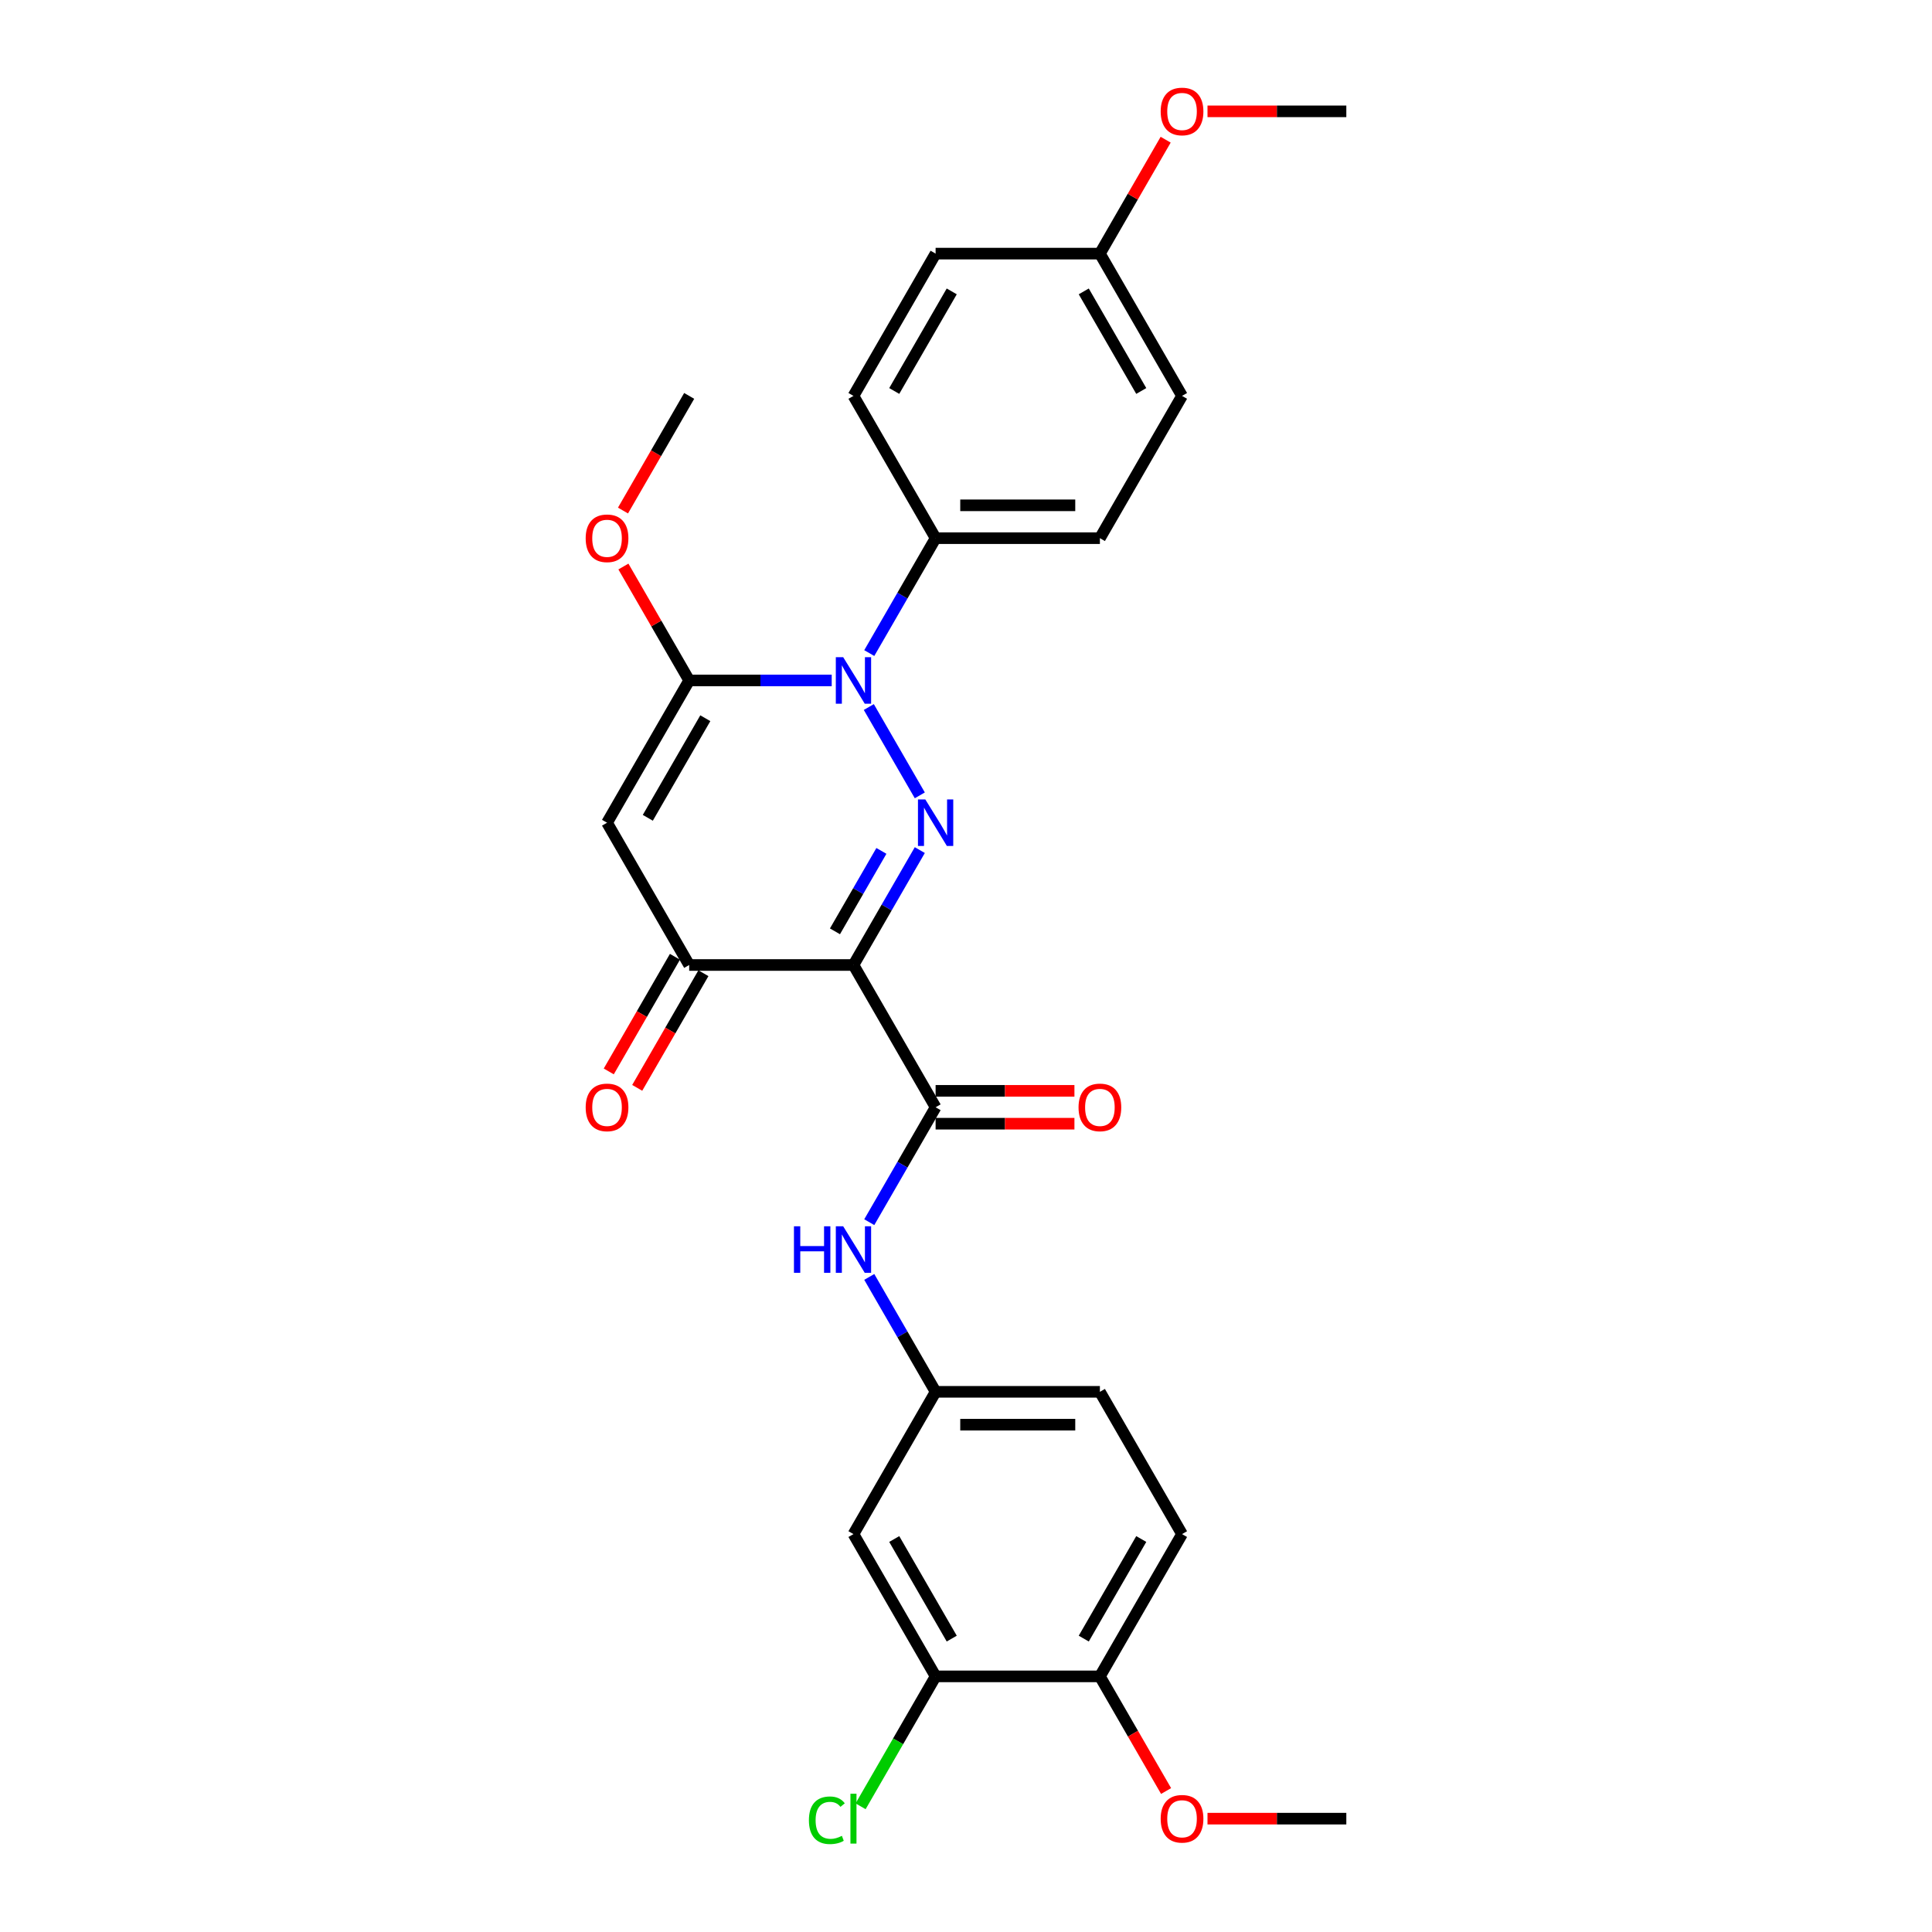 <?xml version='1.0' encoding='iso-8859-1'?>
<svg version='1.1' baseProfile='full'
              xmlns='http://www.w3.org/2000/svg'
                      xmlns:rdkit='http://www.rdkit.org/xml'
                      xmlns:xlink='http://www.w3.org/1999/xlink'
                  xml:space='preserve'
width='1000px' height='1000px' viewBox='0 0 1000 1000'>
<!-- END OF HEADER -->
<rect style='opacity:1.0;fill:#FFFFFF;stroke:none' width='1000' height='1000' x='0' y='0'> </rect>
<path class='bond-0' d='M 476.09,440.006 L 458.921,469.744' style='fill:none;fill-rule:evenodd;stroke:#0000FF;stroke-width:6px;stroke-linecap:butt;stroke-linejoin:miter;stroke-opacity:1' />
<path class='bond-0' d='M 458.921,469.744 L 441.752,499.481' style='fill:none;fill-rule:evenodd;stroke:#000000;stroke-width:6px;stroke-linecap:butt;stroke-linejoin:miter;stroke-opacity:1' />
<path class='bond-0' d='M 456.211,440.424 L 444.192,461.24' style='fill:none;fill-rule:evenodd;stroke:#0000FF;stroke-width:6px;stroke-linecap:butt;stroke-linejoin:miter;stroke-opacity:1' />
<path class='bond-0' d='M 444.192,461.24 L 432.174,482.057' style='fill:none;fill-rule:evenodd;stroke:#000000;stroke-width:6px;stroke-linecap:butt;stroke-linejoin:miter;stroke-opacity:1' />
<path class='bond-1' d='M 476.09,411.673 L 449.695,365.956' style='fill:none;fill-rule:evenodd;stroke:#0000FF;stroke-width:6px;stroke-linecap:butt;stroke-linejoin:miter;stroke-opacity:1' />
<path class='bond-4' d='M 441.752,499.481 L 356.718,499.481' style='fill:none;fill-rule:evenodd;stroke:#000000;stroke-width:6px;stroke-linecap:butt;stroke-linejoin:miter;stroke-opacity:1' />
<path class='bond-5' d='M 441.752,499.481 L 484.269,573.123' style='fill:none;fill-rule:evenodd;stroke:#000000;stroke-width:6px;stroke-linecap:butt;stroke-linejoin:miter;stroke-opacity:1' />
<path class='bond-2' d='M 430.493,352.198 L 393.605,352.198' style='fill:none;fill-rule:evenodd;stroke:#0000FF;stroke-width:6px;stroke-linecap:butt;stroke-linejoin:miter;stroke-opacity:1' />
<path class='bond-2' d='M 393.605,352.198 L 356.718,352.198' style='fill:none;fill-rule:evenodd;stroke:#000000;stroke-width:6px;stroke-linecap:butt;stroke-linejoin:miter;stroke-opacity:1' />
<path class='bond-7' d='M 449.931,338.031 L 467.1,308.294' style='fill:none;fill-rule:evenodd;stroke:#0000FF;stroke-width:6px;stroke-linecap:butt;stroke-linejoin:miter;stroke-opacity:1' />
<path class='bond-7' d='M 467.1,308.294 L 484.269,278.556' style='fill:none;fill-rule:evenodd;stroke:#000000;stroke-width:6px;stroke-linecap:butt;stroke-linejoin:miter;stroke-opacity:1' />
<path class='bond-3' d='M 356.718,352.198 L 314.201,425.84' style='fill:none;fill-rule:evenodd;stroke:#000000;stroke-width:6px;stroke-linecap:butt;stroke-linejoin:miter;stroke-opacity:1' />
<path class='bond-3' d='M 365.068,371.748 L 335.306,423.297' style='fill:none;fill-rule:evenodd;stroke:#000000;stroke-width:6px;stroke-linecap:butt;stroke-linejoin:miter;stroke-opacity:1' />
<path class='bond-14' d='M 356.718,352.198 L 339.696,322.716' style='fill:none;fill-rule:evenodd;stroke:#000000;stroke-width:6px;stroke-linecap:butt;stroke-linejoin:miter;stroke-opacity:1' />
<path class='bond-14' d='M 339.696,322.716 L 322.674,293.233' style='fill:none;fill-rule:evenodd;stroke:#FF0000;stroke-width:6px;stroke-linecap:butt;stroke-linejoin:miter;stroke-opacity:1' />
<path class='bond-28' d='M 314.201,425.84 L 356.718,499.481' style='fill:none;fill-rule:evenodd;stroke:#000000;stroke-width:6px;stroke-linecap:butt;stroke-linejoin:miter;stroke-opacity:1' />
<path class='bond-12' d='M 349.353,495.23 L 332.224,524.899' style='fill:none;fill-rule:evenodd;stroke:#000000;stroke-width:6px;stroke-linecap:butt;stroke-linejoin:miter;stroke-opacity:1' />
<path class='bond-12' d='M 332.224,524.899 L 315.094,554.569' style='fill:none;fill-rule:evenodd;stroke:#FF0000;stroke-width:6px;stroke-linecap:butt;stroke-linejoin:miter;stroke-opacity:1' />
<path class='bond-12' d='M 364.082,503.733 L 346.952,533.402' style='fill:none;fill-rule:evenodd;stroke:#000000;stroke-width:6px;stroke-linecap:butt;stroke-linejoin:miter;stroke-opacity:1' />
<path class='bond-12' d='M 346.952,533.402 L 329.822,563.072' style='fill:none;fill-rule:evenodd;stroke:#FF0000;stroke-width:6px;stroke-linecap:butt;stroke-linejoin:miter;stroke-opacity:1' />
<path class='bond-6' d='M 484.269,573.123 L 467.1,602.86' style='fill:none;fill-rule:evenodd;stroke:#000000;stroke-width:6px;stroke-linecap:butt;stroke-linejoin:miter;stroke-opacity:1' />
<path class='bond-6' d='M 467.1,602.86 L 449.931,632.598' style='fill:none;fill-rule:evenodd;stroke:#0000FF;stroke-width:6px;stroke-linecap:butt;stroke-linejoin:miter;stroke-opacity:1' />
<path class='bond-11' d='M 484.269,581.626 L 520.196,581.626' style='fill:none;fill-rule:evenodd;stroke:#000000;stroke-width:6px;stroke-linecap:butt;stroke-linejoin:miter;stroke-opacity:1' />
<path class='bond-11' d='M 520.196,581.626 L 556.122,581.626' style='fill:none;fill-rule:evenodd;stroke:#FF0000;stroke-width:6px;stroke-linecap:butt;stroke-linejoin:miter;stroke-opacity:1' />
<path class='bond-11' d='M 484.269,564.62 L 520.196,564.62' style='fill:none;fill-rule:evenodd;stroke:#000000;stroke-width:6px;stroke-linecap:butt;stroke-linejoin:miter;stroke-opacity:1' />
<path class='bond-11' d='M 520.196,564.62 L 556.122,564.62' style='fill:none;fill-rule:evenodd;stroke:#FF0000;stroke-width:6px;stroke-linecap:butt;stroke-linejoin:miter;stroke-opacity:1' />
<path class='bond-10' d='M 449.931,660.931 L 467.1,690.669' style='fill:none;fill-rule:evenodd;stroke:#0000FF;stroke-width:6px;stroke-linecap:butt;stroke-linejoin:miter;stroke-opacity:1' />
<path class='bond-10' d='M 467.1,690.669 L 484.269,720.406' style='fill:none;fill-rule:evenodd;stroke:#000000;stroke-width:6px;stroke-linecap:butt;stroke-linejoin:miter;stroke-opacity:1' />
<path class='bond-15' d='M 484.269,278.556 L 569.303,278.556' style='fill:none;fill-rule:evenodd;stroke:#000000;stroke-width:6px;stroke-linecap:butt;stroke-linejoin:miter;stroke-opacity:1' />
<path class='bond-15' d='M 497.024,261.55 L 556.548,261.55' style='fill:none;fill-rule:evenodd;stroke:#000000;stroke-width:6px;stroke-linecap:butt;stroke-linejoin:miter;stroke-opacity:1' />
<path class='bond-16' d='M 484.269,278.556 L 441.752,204.915' style='fill:none;fill-rule:evenodd;stroke:#000000;stroke-width:6px;stroke-linecap:butt;stroke-linejoin:miter;stroke-opacity:1' />
<path class='bond-8' d='M 484.269,867.69 L 441.752,794.048' style='fill:none;fill-rule:evenodd;stroke:#000000;stroke-width:6px;stroke-linecap:butt;stroke-linejoin:miter;stroke-opacity:1' />
<path class='bond-8' d='M 492.619,848.14 L 462.858,796.591' style='fill:none;fill-rule:evenodd;stroke:#000000;stroke-width:6px;stroke-linecap:butt;stroke-linejoin:miter;stroke-opacity:1' />
<path class='bond-18' d='M 484.269,867.69 L 464.855,901.314' style='fill:none;fill-rule:evenodd;stroke:#000000;stroke-width:6px;stroke-linecap:butt;stroke-linejoin:miter;stroke-opacity:1' />
<path class='bond-18' d='M 464.855,901.314 L 445.442,934.939' style='fill:none;fill-rule:evenodd;stroke:#00CC00;stroke-width:6px;stroke-linecap:butt;stroke-linejoin:miter;stroke-opacity:1' />
<path class='bond-30' d='M 484.269,867.69 L 569.303,867.69' style='fill:none;fill-rule:evenodd;stroke:#000000;stroke-width:6px;stroke-linecap:butt;stroke-linejoin:miter;stroke-opacity:1' />
<path class='bond-9' d='M 441.752,794.048 L 484.269,720.406' style='fill:none;fill-rule:evenodd;stroke:#000000;stroke-width:6px;stroke-linecap:butt;stroke-linejoin:miter;stroke-opacity:1' />
<path class='bond-19' d='M 484.269,720.406 L 569.303,720.406' style='fill:none;fill-rule:evenodd;stroke:#000000;stroke-width:6px;stroke-linecap:butt;stroke-linejoin:miter;stroke-opacity:1' />
<path class='bond-19' d='M 497.024,737.413 L 556.548,737.413' style='fill:none;fill-rule:evenodd;stroke:#000000;stroke-width:6px;stroke-linecap:butt;stroke-linejoin:miter;stroke-opacity:1' />
<path class='bond-13' d='M 569.303,867.69 L 611.82,794.048' style='fill:none;fill-rule:evenodd;stroke:#000000;stroke-width:6px;stroke-linecap:butt;stroke-linejoin:miter;stroke-opacity:1' />
<path class='bond-13' d='M 560.952,848.14 L 590.714,796.591' style='fill:none;fill-rule:evenodd;stroke:#000000;stroke-width:6px;stroke-linecap:butt;stroke-linejoin:miter;stroke-opacity:1' />
<path class='bond-23' d='M 569.303,867.69 L 586.432,897.359' style='fill:none;fill-rule:evenodd;stroke:#000000;stroke-width:6px;stroke-linecap:butt;stroke-linejoin:miter;stroke-opacity:1' />
<path class='bond-23' d='M 586.432,897.359 L 603.562,927.028' style='fill:none;fill-rule:evenodd;stroke:#FF0000;stroke-width:6px;stroke-linecap:butt;stroke-linejoin:miter;stroke-opacity:1' />
<path class='bond-25' d='M 322.458,264.254 L 339.588,234.584' style='fill:none;fill-rule:evenodd;stroke:#FF0000;stroke-width:6px;stroke-linecap:butt;stroke-linejoin:miter;stroke-opacity:1' />
<path class='bond-25' d='M 339.588,234.584 L 356.718,204.915' style='fill:none;fill-rule:evenodd;stroke:#000000;stroke-width:6px;stroke-linecap:butt;stroke-linejoin:miter;stroke-opacity:1' />
<path class='bond-21' d='M 569.303,278.556 L 611.82,204.915' style='fill:none;fill-rule:evenodd;stroke:#000000;stroke-width:6px;stroke-linecap:butt;stroke-linejoin:miter;stroke-opacity:1' />
<path class='bond-22' d='M 441.752,204.915 L 484.269,131.273' style='fill:none;fill-rule:evenodd;stroke:#000000;stroke-width:6px;stroke-linecap:butt;stroke-linejoin:miter;stroke-opacity:1' />
<path class='bond-22' d='M 462.858,202.372 L 492.619,150.823' style='fill:none;fill-rule:evenodd;stroke:#000000;stroke-width:6px;stroke-linecap:butt;stroke-linejoin:miter;stroke-opacity:1' />
<path class='bond-17' d='M 611.82,794.048 L 569.303,720.406' style='fill:none;fill-rule:evenodd;stroke:#000000;stroke-width:6px;stroke-linecap:butt;stroke-linejoin:miter;stroke-opacity:1' />
<path class='bond-20' d='M 569.303,131.273 L 484.269,131.273' style='fill:none;fill-rule:evenodd;stroke:#000000;stroke-width:6px;stroke-linecap:butt;stroke-linejoin:miter;stroke-opacity:1' />
<path class='bond-24' d='M 569.303,131.273 L 586.324,101.791' style='fill:none;fill-rule:evenodd;stroke:#000000;stroke-width:6px;stroke-linecap:butt;stroke-linejoin:miter;stroke-opacity:1' />
<path class='bond-24' d='M 586.324,101.791 L 603.346,72.308' style='fill:none;fill-rule:evenodd;stroke:#FF0000;stroke-width:6px;stroke-linecap:butt;stroke-linejoin:miter;stroke-opacity:1' />
<path class='bond-29' d='M 569.303,131.273 L 611.82,204.915' style='fill:none;fill-rule:evenodd;stroke:#000000;stroke-width:6px;stroke-linecap:butt;stroke-linejoin:miter;stroke-opacity:1' />
<path class='bond-29' d='M 560.952,150.823 L 590.714,202.372' style='fill:none;fill-rule:evenodd;stroke:#000000;stroke-width:6px;stroke-linecap:butt;stroke-linejoin:miter;stroke-opacity:1' />
<path class='bond-26' d='M 625,941.331 L 660.927,941.331' style='fill:none;fill-rule:evenodd;stroke:#FF0000;stroke-width:6px;stroke-linecap:butt;stroke-linejoin:miter;stroke-opacity:1' />
<path class='bond-26' d='M 660.927,941.331 L 696.854,941.331' style='fill:none;fill-rule:evenodd;stroke:#000000;stroke-width:6px;stroke-linecap:butt;stroke-linejoin:miter;stroke-opacity:1' />
<path class='bond-27' d='M 625,57.631 L 660.927,57.631' style='fill:none;fill-rule:evenodd;stroke:#FF0000;stroke-width:6px;stroke-linecap:butt;stroke-linejoin:miter;stroke-opacity:1' />
<path class='bond-27' d='M 660.927,57.631 L 696.854,57.631' style='fill:none;fill-rule:evenodd;stroke:#000000;stroke-width:6px;stroke-linecap:butt;stroke-linejoin:miter;stroke-opacity:1' />
<path  class='atom-0' d='M 478.946 413.799
L 486.837 426.554
Q 487.619 427.812, 488.878 430.091
Q 490.136 432.37, 490.204 432.506
L 490.204 413.799
L 493.401 413.799
L 493.401 437.88
L 490.102 437.88
L 481.633 423.935
Q 480.646 422.302, 479.592 420.431
Q 478.571 418.561, 478.265 417.983
L 478.265 437.88
L 475.136 437.88
L 475.136 413.799
L 478.946 413.799
' fill='#0000FF'/>
<path  class='atom-2' d='M 436.429 340.157
L 444.32 352.912
Q 445.102 354.171, 446.361 356.45
Q 447.619 358.729, 447.687 358.865
L 447.687 340.157
L 450.884 340.157
L 450.884 364.239
L 447.585 364.239
L 439.116 350.293
Q 438.129 348.661, 437.075 346.79
Q 436.054 344.919, 435.748 344.341
L 435.748 364.239
L 432.619 364.239
L 432.619 340.157
L 436.429 340.157
' fill='#0000FF'/>
<path  class='atom-7' d='M 410.952 634.724
L 414.218 634.724
L 414.218 644.962
L 426.531 644.962
L 426.531 634.724
L 429.796 634.724
L 429.796 658.805
L 426.531 658.805
L 426.531 647.683
L 414.218 647.683
L 414.218 658.805
L 410.952 658.805
L 410.952 634.724
' fill='#0000FF'/>
<path  class='atom-7' d='M 436.429 634.724
L 444.32 647.479
Q 445.102 648.737, 446.361 651.016
Q 447.619 653.295, 447.687 653.431
L 447.687 634.724
L 450.884 634.724
L 450.884 658.805
L 447.585 658.805
L 439.116 644.86
Q 438.129 643.227, 437.075 641.356
Q 436.054 639.486, 435.748 638.907
L 435.748 658.805
L 432.619 658.805
L 432.619 634.724
L 436.429 634.724
' fill='#0000FF'/>
<path  class='atom-12' d='M 558.248 573.191
Q 558.248 567.409, 561.105 564.177
Q 563.963 560.946, 569.303 560.946
Q 574.643 560.946, 577.5 564.177
Q 580.357 567.409, 580.357 573.191
Q 580.357 579.041, 577.466 582.375
Q 574.575 585.674, 569.303 585.674
Q 563.997 585.674, 561.105 582.375
Q 558.248 579.075, 558.248 573.191
M 569.303 582.953
Q 572.976 582.953, 574.949 580.504
Q 576.956 578.021, 576.956 573.191
Q 576.956 568.463, 574.949 566.082
Q 572.976 563.667, 569.303 563.667
Q 565.629 563.667, 563.622 566.048
Q 561.65 568.429, 561.65 573.191
Q 561.65 578.055, 563.622 580.504
Q 565.629 582.953, 569.303 582.953
' fill='#FF0000'/>
<path  class='atom-13' d='M 303.146 573.191
Q 303.146 567.409, 306.003 564.177
Q 308.86 560.946, 314.201 560.946
Q 319.541 560.946, 322.398 564.177
Q 325.255 567.409, 325.255 573.191
Q 325.255 579.041, 322.364 582.375
Q 319.473 585.674, 314.201 585.674
Q 308.894 585.674, 306.003 582.375
Q 303.146 579.075, 303.146 573.191
M 314.201 582.953
Q 317.874 582.953, 319.847 580.504
Q 321.854 578.021, 321.854 573.191
Q 321.854 568.463, 319.847 566.082
Q 317.874 563.667, 314.201 563.667
Q 310.527 563.667, 308.52 566.048
Q 306.548 568.429, 306.548 573.191
Q 306.548 578.055, 308.52 580.504
Q 310.527 582.953, 314.201 582.953
' fill='#FF0000'/>
<path  class='atom-15' d='M 303.146 278.624
Q 303.146 272.842, 306.003 269.611
Q 308.86 266.379, 314.201 266.379
Q 319.541 266.379, 322.398 269.611
Q 325.255 272.842, 325.255 278.624
Q 325.255 284.475, 322.364 287.808
Q 319.473 291.107, 314.201 291.107
Q 308.894 291.107, 306.003 287.808
Q 303.146 284.509, 303.146 278.624
M 314.201 288.386
Q 317.874 288.386, 319.847 285.937
Q 321.854 283.454, 321.854 278.624
Q 321.854 273.896, 319.847 271.516
Q 317.874 269.101, 314.201 269.101
Q 310.527 269.101, 308.52 271.482
Q 306.548 273.862, 306.548 278.624
Q 306.548 283.488, 308.52 285.937
Q 310.527 288.386, 314.201 288.386
' fill='#FF0000'/>
<path  class='atom-19' d='M 418.69 942.164
Q 418.69 936.178, 421.48 933.049
Q 424.303 929.886, 429.643 929.886
Q 434.609 929.886, 437.262 933.389
L 435.017 935.226
Q 433.078 932.675, 429.643 932.675
Q 426.003 932.675, 424.065 935.124
Q 422.16 937.539, 422.16 942.164
Q 422.16 946.926, 424.133 949.375
Q 426.139 951.824, 430.017 951.824
Q 432.67 951.824, 435.765 950.226
L 436.718 952.777
Q 435.459 953.593, 433.554 954.069
Q 431.65 954.545, 429.541 954.545
Q 424.303 954.545, 421.48 951.348
Q 418.69 948.151, 418.69 942.164
' fill='#00CC00'/>
<path  class='atom-19' d='M 440.187 928.423
L 443.316 928.423
L 443.316 954.239
L 440.187 954.239
L 440.187 928.423
' fill='#00CC00'/>
<path  class='atom-24' d='M 600.765 941.399
Q 600.765 935.617, 603.622 932.386
Q 606.48 929.154, 611.82 929.154
Q 617.16 929.154, 620.017 932.386
Q 622.874 935.617, 622.874 941.399
Q 622.874 947.25, 619.983 950.583
Q 617.092 953.882, 611.82 953.882
Q 606.514 953.882, 603.622 950.583
Q 600.765 947.284, 600.765 941.399
M 611.82 951.161
Q 615.493 951.161, 617.466 948.712
Q 619.473 946.229, 619.473 941.399
Q 619.473 936.671, 617.466 934.29
Q 615.493 931.875, 611.82 931.875
Q 608.146 931.875, 606.139 934.256
Q 604.167 936.637, 604.167 941.399
Q 604.167 946.263, 606.139 948.712
Q 608.146 951.161, 611.82 951.161
' fill='#FF0000'/>
<path  class='atom-25' d='M 600.765 57.699
Q 600.765 51.917, 603.622 48.686
Q 606.48 45.455, 611.82 45.455
Q 617.16 45.455, 620.017 48.686
Q 622.874 51.917, 622.874 57.699
Q 622.874 63.55, 619.983 66.883
Q 617.092 70.182, 611.82 70.182
Q 606.514 70.182, 603.622 66.883
Q 600.765 63.584, 600.765 57.699
M 611.82 67.461
Q 615.493 67.461, 617.466 65.012
Q 619.473 62.529, 619.473 57.699
Q 619.473 52.972, 617.466 50.591
Q 615.493 48.176, 611.82 48.176
Q 608.146 48.176, 606.139 50.557
Q 604.167 52.938, 604.167 57.699
Q 604.167 62.563, 606.139 65.012
Q 608.146 67.461, 611.82 67.461
' fill='#FF0000'/>
</svg>

